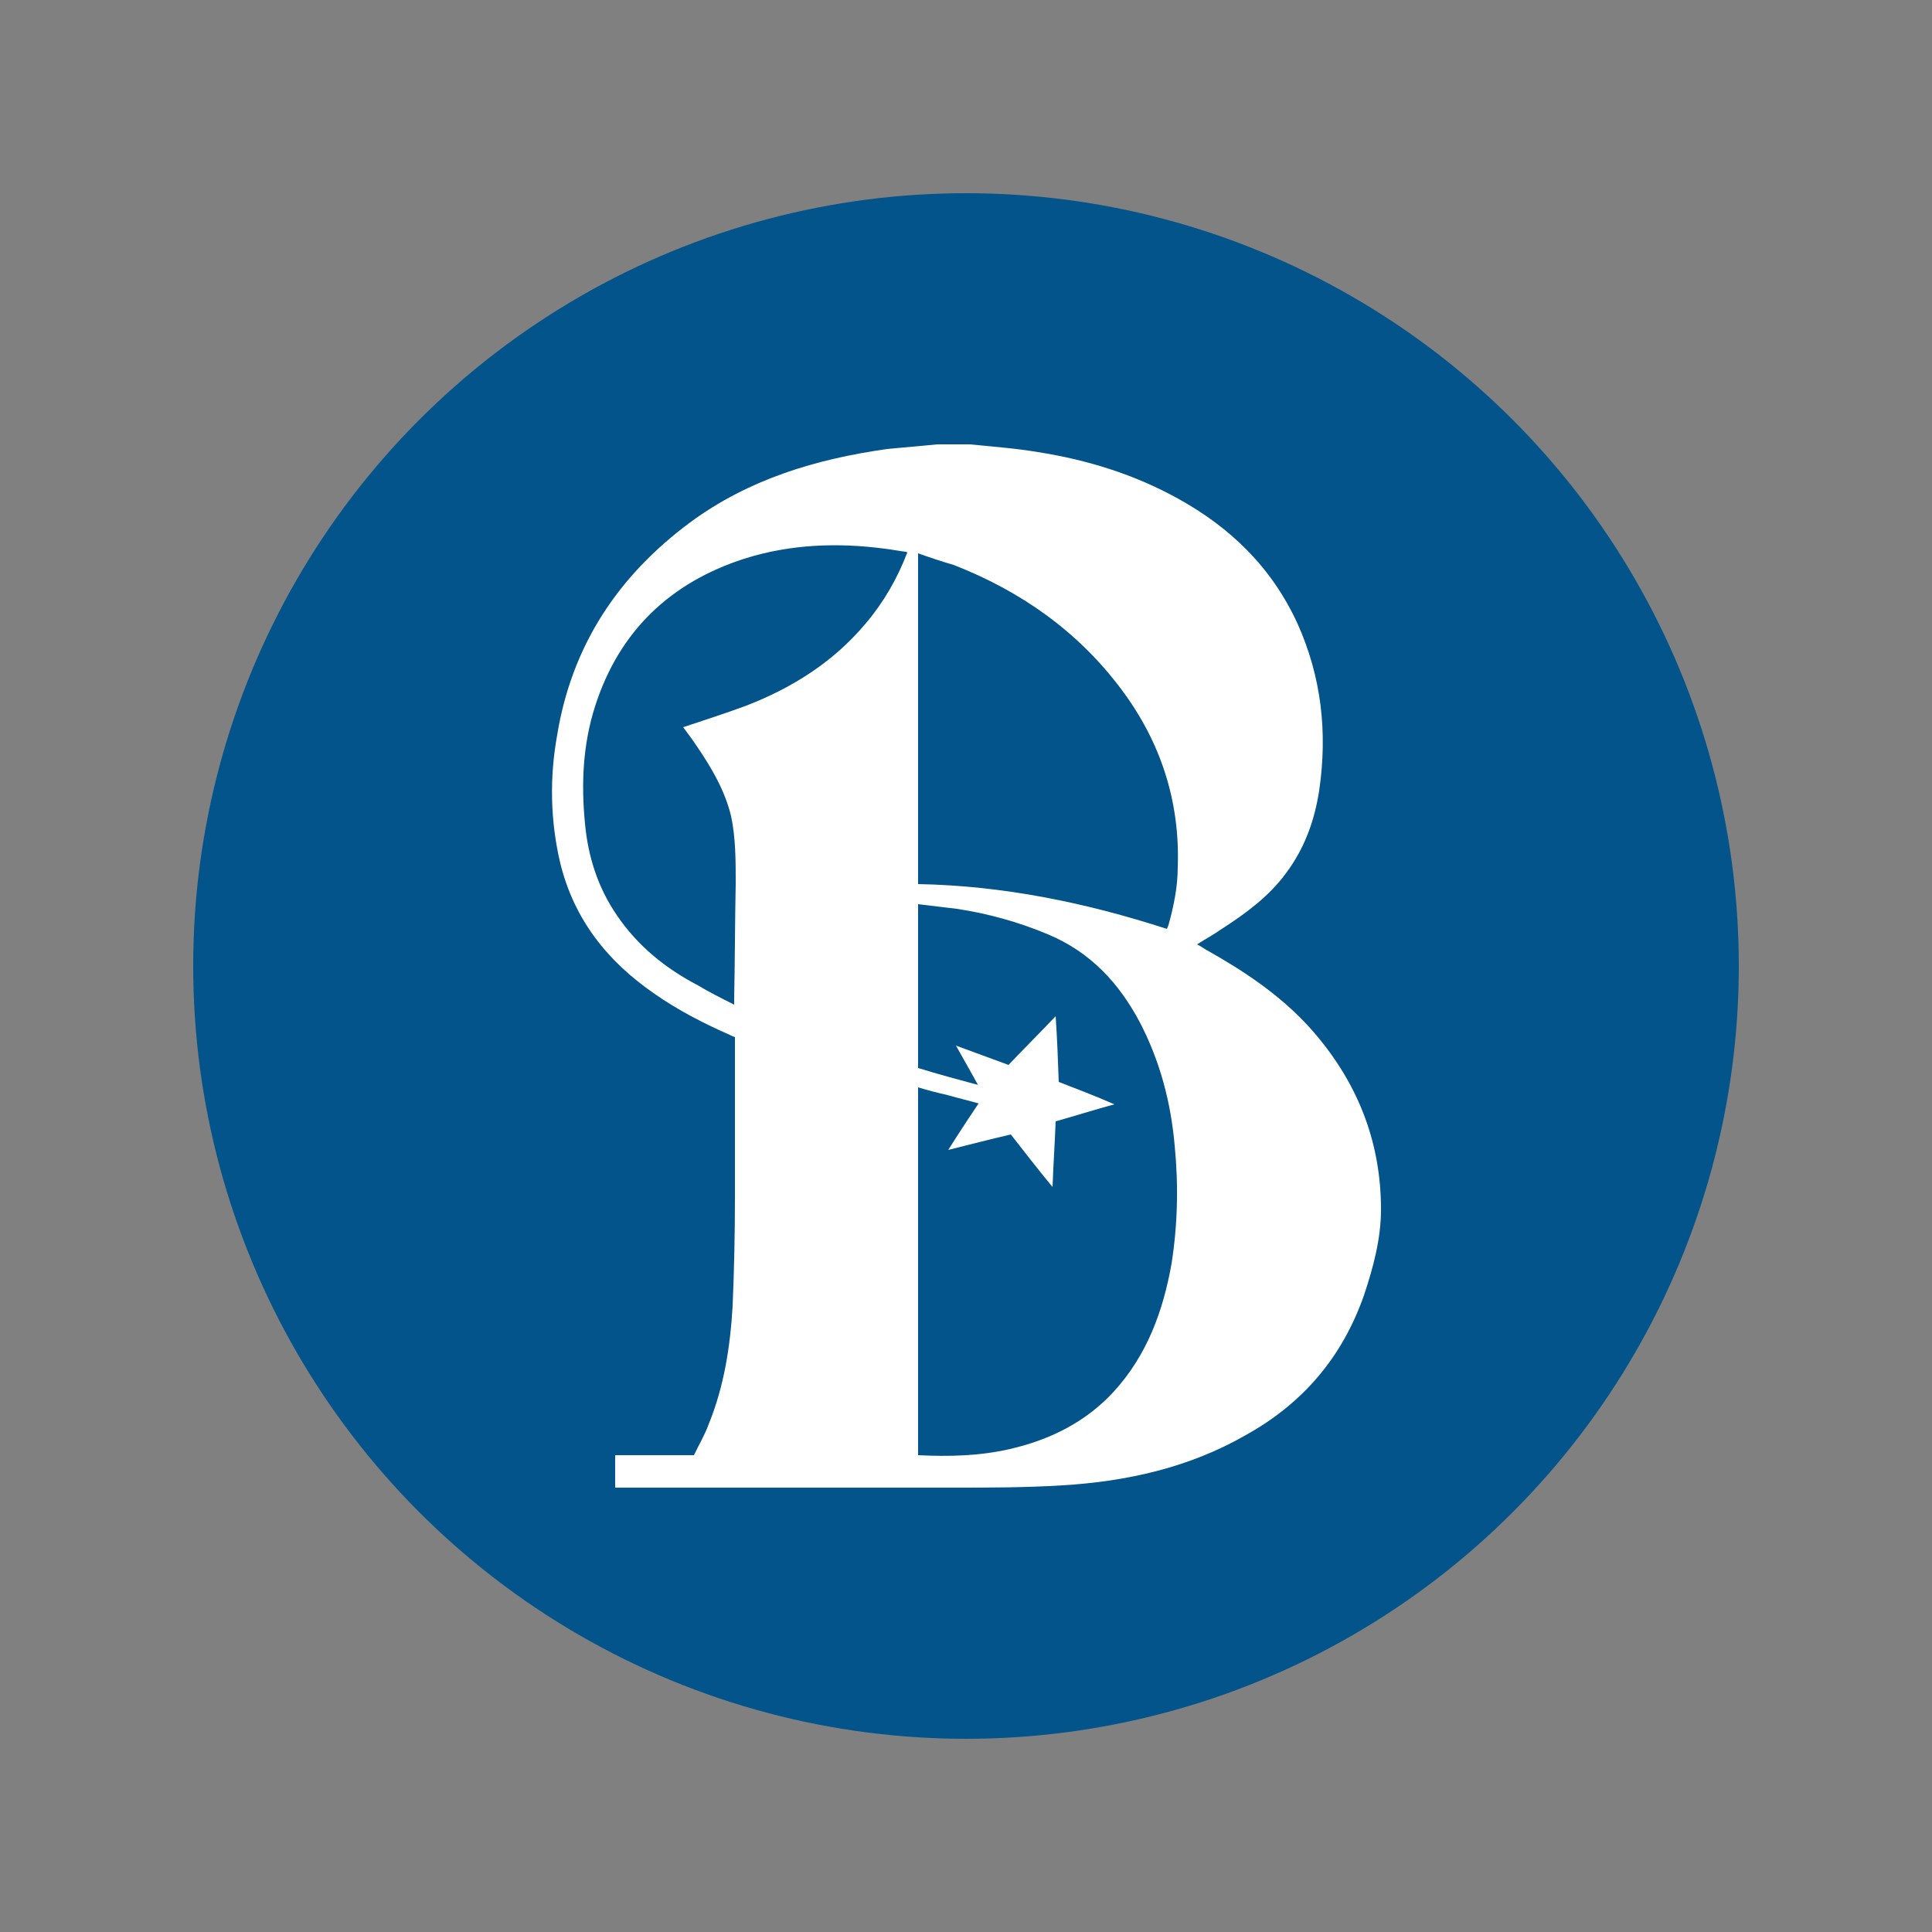 <?xml version="1.0" encoding="utf-8"?>
<!-- Generator: Adobe Illustrator 27.8.1, SVG Export Plug-In . SVG Version: 6.00 Build 0)  -->
<svg version="1.1" id="Shuttles" xmlns="http://www.w3.org/2000/svg" xmlns:xlink="http://www.w3.org/1999/xlink" x="0px" y="0px"
	 viewBox="0 0 250 250" style="enable-background:new 0 0 250 250;" xml:space="preserve">
<rect x="0" y="0" width="250" height="250" fill="#808080" stroke="none"/>
<style type="text/css">
	.st0{fill-rule:evenodd;clip-rule:evenodd;fill:#02548B;}
	.st1{fill:#FFFFFF;}
</style>
<g id="City_of_Bryan">
	<circle class="st0" cx="125" cy="125" r="100"/>
	<g>
		<path class="st1" d="M121.3,57.5c1.4,0,2.8,0,4.2,0c2.9,0.3,5.9,0.5,8.8,1c6.4,1,12.5,2.9,18.1,6c6.9,3.8,12.2,9,15.5,16.2
			c3.1,6.9,3.9,14.1,2.8,21.6c-0.6,3.9-1.9,7.5-4.3,10.7c-2.2,3-5.2,5.2-8.3,7.2c-1,0.7-2.1,1.3-3.2,2c0.4,0.2,0.7,0.4,1,0.6
			c5,2.8,9.7,5.9,13.6,10.2c6,6.7,9.2,14.5,9.2,23.5c0,3.8-1,7.5-2.2,11.1c-2.8,8-7.9,14-15.3,18.1c-7.3,4.2-15.4,6-23.7,6.5
			c-4.8,0.3-9.6,0.3-14.3,0.3c-5.6,0-11.2,0-16.9,0c-8.7,0-17.3,0-26,0c-0.2,0-0.5,0-0.7,0c0-1.4,0-2.8,0-4.2c3.4,0,6.7,0,10.2,0
			c0.6-1.3,1.4-2.6,1.9-4c2-4.9,2.8-10.1,3.1-15.3c0.2-4.7,0.3-9.4,0.3-14.1c0-6.7,0-13.4,0-20.1c0-0.2,0-0.4,0-0.6
			c-0.3-0.1-0.5-0.2-0.7-0.3c-3.4-1.5-6.7-3.2-9.7-5.3c-6.1-4.2-10.4-9.6-12.2-16.9c-1.3-5.5-1.4-11.1-0.4-16.6
			c1.9-11.6,7.9-20.6,17.2-27.5c7.6-5.6,16.3-8.2,25.5-9.5C116.9,57.9,119.1,57.7,121.3,57.5z M126.6,140.4c0.3,0.4,0.5,0.9,0.8,1.4
			c-0.3,0.4-0.5,0.7-0.7,1c-1.4-0.4-2.7-0.7-4.1-1.1c-1.3-0.3-2.5-0.6-3.8-1c0,15.9,0,31.8,0,47.6c4,0.2,8,0.1,11.9-0.8
			c5.2-1.2,9.8-3.5,13.4-7.4c4.3-4.7,6.4-10.4,7.5-16.6c0.8-5.1,0.9-10.2,0.4-15.3c-0.5-5.6-1.9-10.9-4.5-15.9
			c-2.7-5.1-6.4-9.1-11.9-11.4c-3.8-1.6-7.8-2.7-11.8-3.3c-1.6-0.2-3.3-0.4-5-0.6c0,7.1,0,14.2,0,21.2
			C121.4,139,124,139.7,126.6,140.4z M118.8,71.6c0,14.4,0,28.6,0,42.8c11,0.2,21.7,2.4,32.2,5.8c0.1-0.2,0.1-0.3,0.2-0.5
			c0.7-2.5,1.2-5,1.2-7.5c0.3-8.5-2.2-16.2-7.3-23c-5.6-7.5-13-12.7-21.7-16.1C122,72.7,120.5,72.2,118.8,71.6z M95,130
			c0-0.4,0-0.5,0-0.7c0.1-5,0.1-10,0.2-15c0-2.9,0-5.9-0.6-8.7c-0.8-3.3-2.5-6.2-4.4-9c-0.6-0.9-1.2-1.7-1.8-2.5
			c2.7-0.9,5.5-1.8,8.2-2.8c5.9-2.3,11.2-5.6,15.4-10.6c2.3-2.7,4.1-5.8,5.4-9.2c-0.1-0.1-0.1-0.1-0.2-0.1c-0.9-0.1-1.8-0.3-2.7-0.4
			c-6.1-0.8-12.2-0.6-18.2,1.3c-9.6,3.1-16.2,9.4-19.3,19.1c-1.6,5-1.8,10.1-1.3,15.2c0.4,4.3,1.7,8.3,4.1,11.8
			c2.7,4,6.3,6.9,10.5,9.1C91.8,128.4,93.4,129.2,95,130z"/>
		<path class="st1" d="M137,140c-0.1-2.8-0.2-5.6-0.4-8.5c-2.1,2.2-4.1,4.2-6.1,6.3c-2.2-0.8-4.6-1.7-6.8-2.5c0,0,3.4,6,3.6,6.5
			c-0.3,0.4-3.3,4.9-4.6,7c2.8-0.7,5.5-1.4,8.1-2c1.8,2.3,3.5,4.5,5.4,6.8c0.1-3,0.3-5.7,0.4-8.5c2.5-0.7,5-1.5,7.6-2.2
			C141.7,141.8,139.3,140.9,137,140z"/>
	</g>
</g>
</svg>
